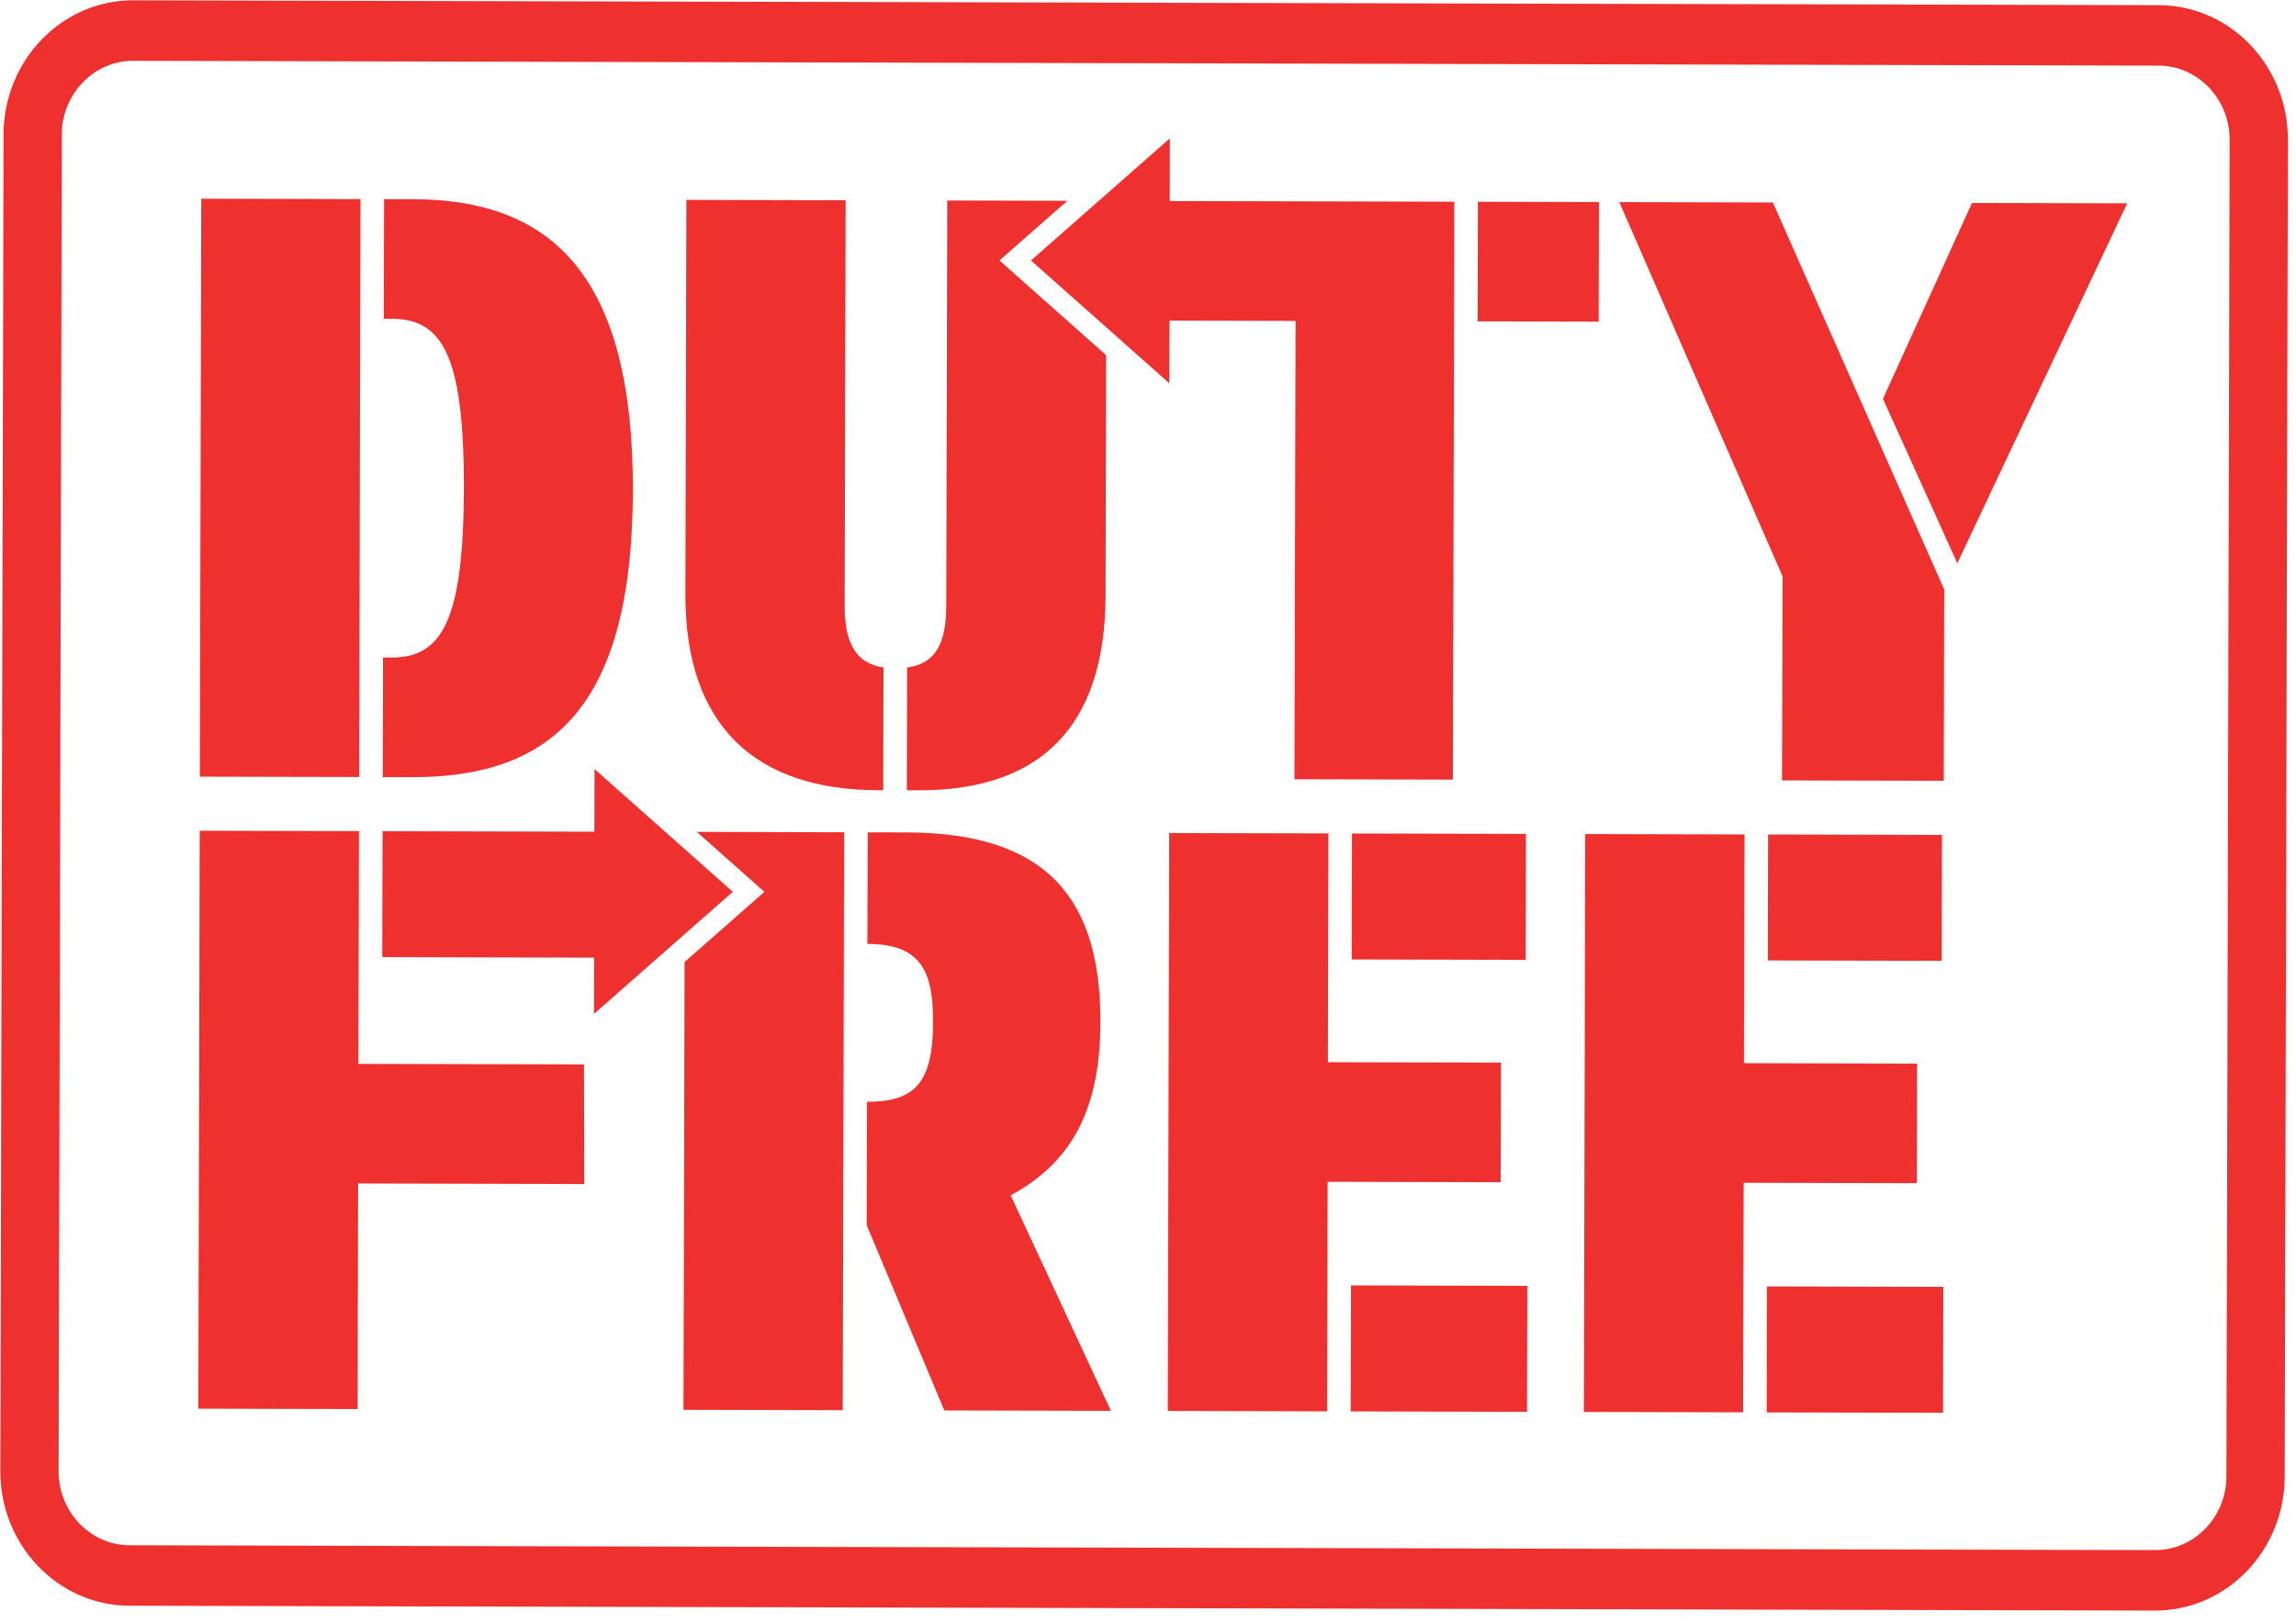 <?xml version="1.0" encoding="UTF-8"?> <svg xmlns="http://www.w3.org/2000/svg" width="75" height="53" viewBox="0 0 75 53" fill="none"><g clip-path="url(#clip0_2306_18996)"><path d="M72.831 4.56C72.834 3.234 71.791 2.147 70.514 2.144L4.348 1.986C3.07 1.983 2.023 3.065 2.019 4.39L1.915 48.056C1.912 49.382 2.954 50.468 4.232 50.471L70.398 50.629C71.675 50.632 72.723 49.55 72.726 48.225L72.831 4.56ZM74.735 4.564L74.631 48.23C74.625 50.648 72.723 52.61 70.393 52.604L4.227 52.446C1.897 52.44 0.005 50.469 0.01 48.051L0.115 4.386C0.121 1.969 2.022 0.005 4.352 0.01L70.518 0.168C72.849 0.174 74.741 2.147 74.735 4.564Z" fill="#EE312F"></path><path d="M19.405 31.278L19.401 33.117L23.938 29.128L19.42 25.119L19.415 27.165L12.496 27.148L12.486 31.262L19.405 31.279L19.405 31.278ZM62.621 34.739L56.967 34.725L56.985 27.254L51.782 27.241L51.737 46.117L56.94 46.129L56.958 38.632L62.612 38.645L62.621 34.739ZM57.71 46.131L63.471 46.145L63.481 42.031L57.72 42.017L57.71 46.131ZM63.436 27.269L57.755 27.255L57.745 31.37L63.427 31.383L63.436 27.269ZM49.845 27.236L44.163 27.223L44.154 31.337L49.836 31.351L49.845 27.236ZM49.031 34.706L43.376 34.693L43.394 27.221L38.191 27.209L38.146 46.084L43.349 46.097L43.367 38.599L49.022 38.613L49.031 34.706ZM44.119 46.099L49.88 46.113L49.89 41.998L44.129 41.984L44.119 46.099ZM35.947 33.4C35.957 29.39 34.236 27.199 29.617 27.188L28.343 27.185L28.334 30.83C30.087 30.834 30.483 31.721 30.479 33.387C30.474 35.392 29.861 35.99 28.322 35.986L28.312 40.021L30.846 46.067L36.288 46.08L33.014 39.042C34.874 38.032 35.939 36.421 35.946 33.4M24.968 29.13L22.361 31.421L22.326 46.046L27.529 46.059L27.574 27.183L22.761 27.171L24.968 29.129L24.968 29.13ZM11.708 34.748L11.726 27.145L6.523 27.133L6.478 46.009L11.681 46.021L11.698 38.654L19.087 38.672L19.076 34.766L11.708 34.748Z" fill="#EE312F"></path><path d="M11.776 6.503L6.573 6.49L6.528 25.366L11.731 25.378L11.776 6.503Z" fill="#EE312F"></path><path d="M13.501 6.507L12.546 6.505L12.537 10.411L12.802 10.412C14.448 10.416 15.162 11.614 15.152 15.962C15.141 20.311 14.421 21.481 12.775 21.477L12.51 21.477L12.501 25.381L13.456 25.383C18.102 25.394 20.656 23.005 20.673 16.027C20.689 9.048 18.067 6.518 13.501 6.507Z" fill="#EE312F"></path><path d="M27.592 19.767L27.623 6.541L22.42 6.528L22.389 19.416C22.379 23.738 24.711 25.8 28.666 25.809L28.851 25.81L28.861 21.8C27.932 21.669 27.588 20.965 27.591 19.766" fill="#EE312F"></path><path d="M34.862 6.558L30.941 6.549L30.91 19.775C30.907 20.973 30.586 21.676 29.63 21.803L29.621 25.812L29.993 25.813C33.949 25.823 36.103 23.772 36.114 19.45L36.133 11.601L32.647 8.507L34.863 6.559L34.862 6.558Z" fill="#EE312F"></path><path d="M52.23 6.599L48.275 6.59L48.266 10.496L52.221 10.506L52.23 6.599Z" fill="#EE312F"></path><path d="M61.507 13.027L63.936 18.397L69.486 6.641L64.416 6.629L61.507 13.027Z" fill="#EE312F"></path><path d="M52.894 6.601L58.227 18.824L58.211 25.489L63.494 25.502L63.509 19.254L57.911 6.613L52.894 6.601Z" fill="#EE312F"></path><path d="M38.209 6.566L38.214 4.519L33.676 8.508L38.195 12.518L38.2 10.472L42.32 10.482L42.284 25.451L47.461 25.464L47.506 6.588L38.209 6.566Z" fill="#EE312F"></path></g><defs><clipPath id="clip0_2306_18996"><rect width="74.621" height="52.436" fill="white" transform="translate(0.125) rotate(0.137)"></rect></clipPath></defs></svg> 